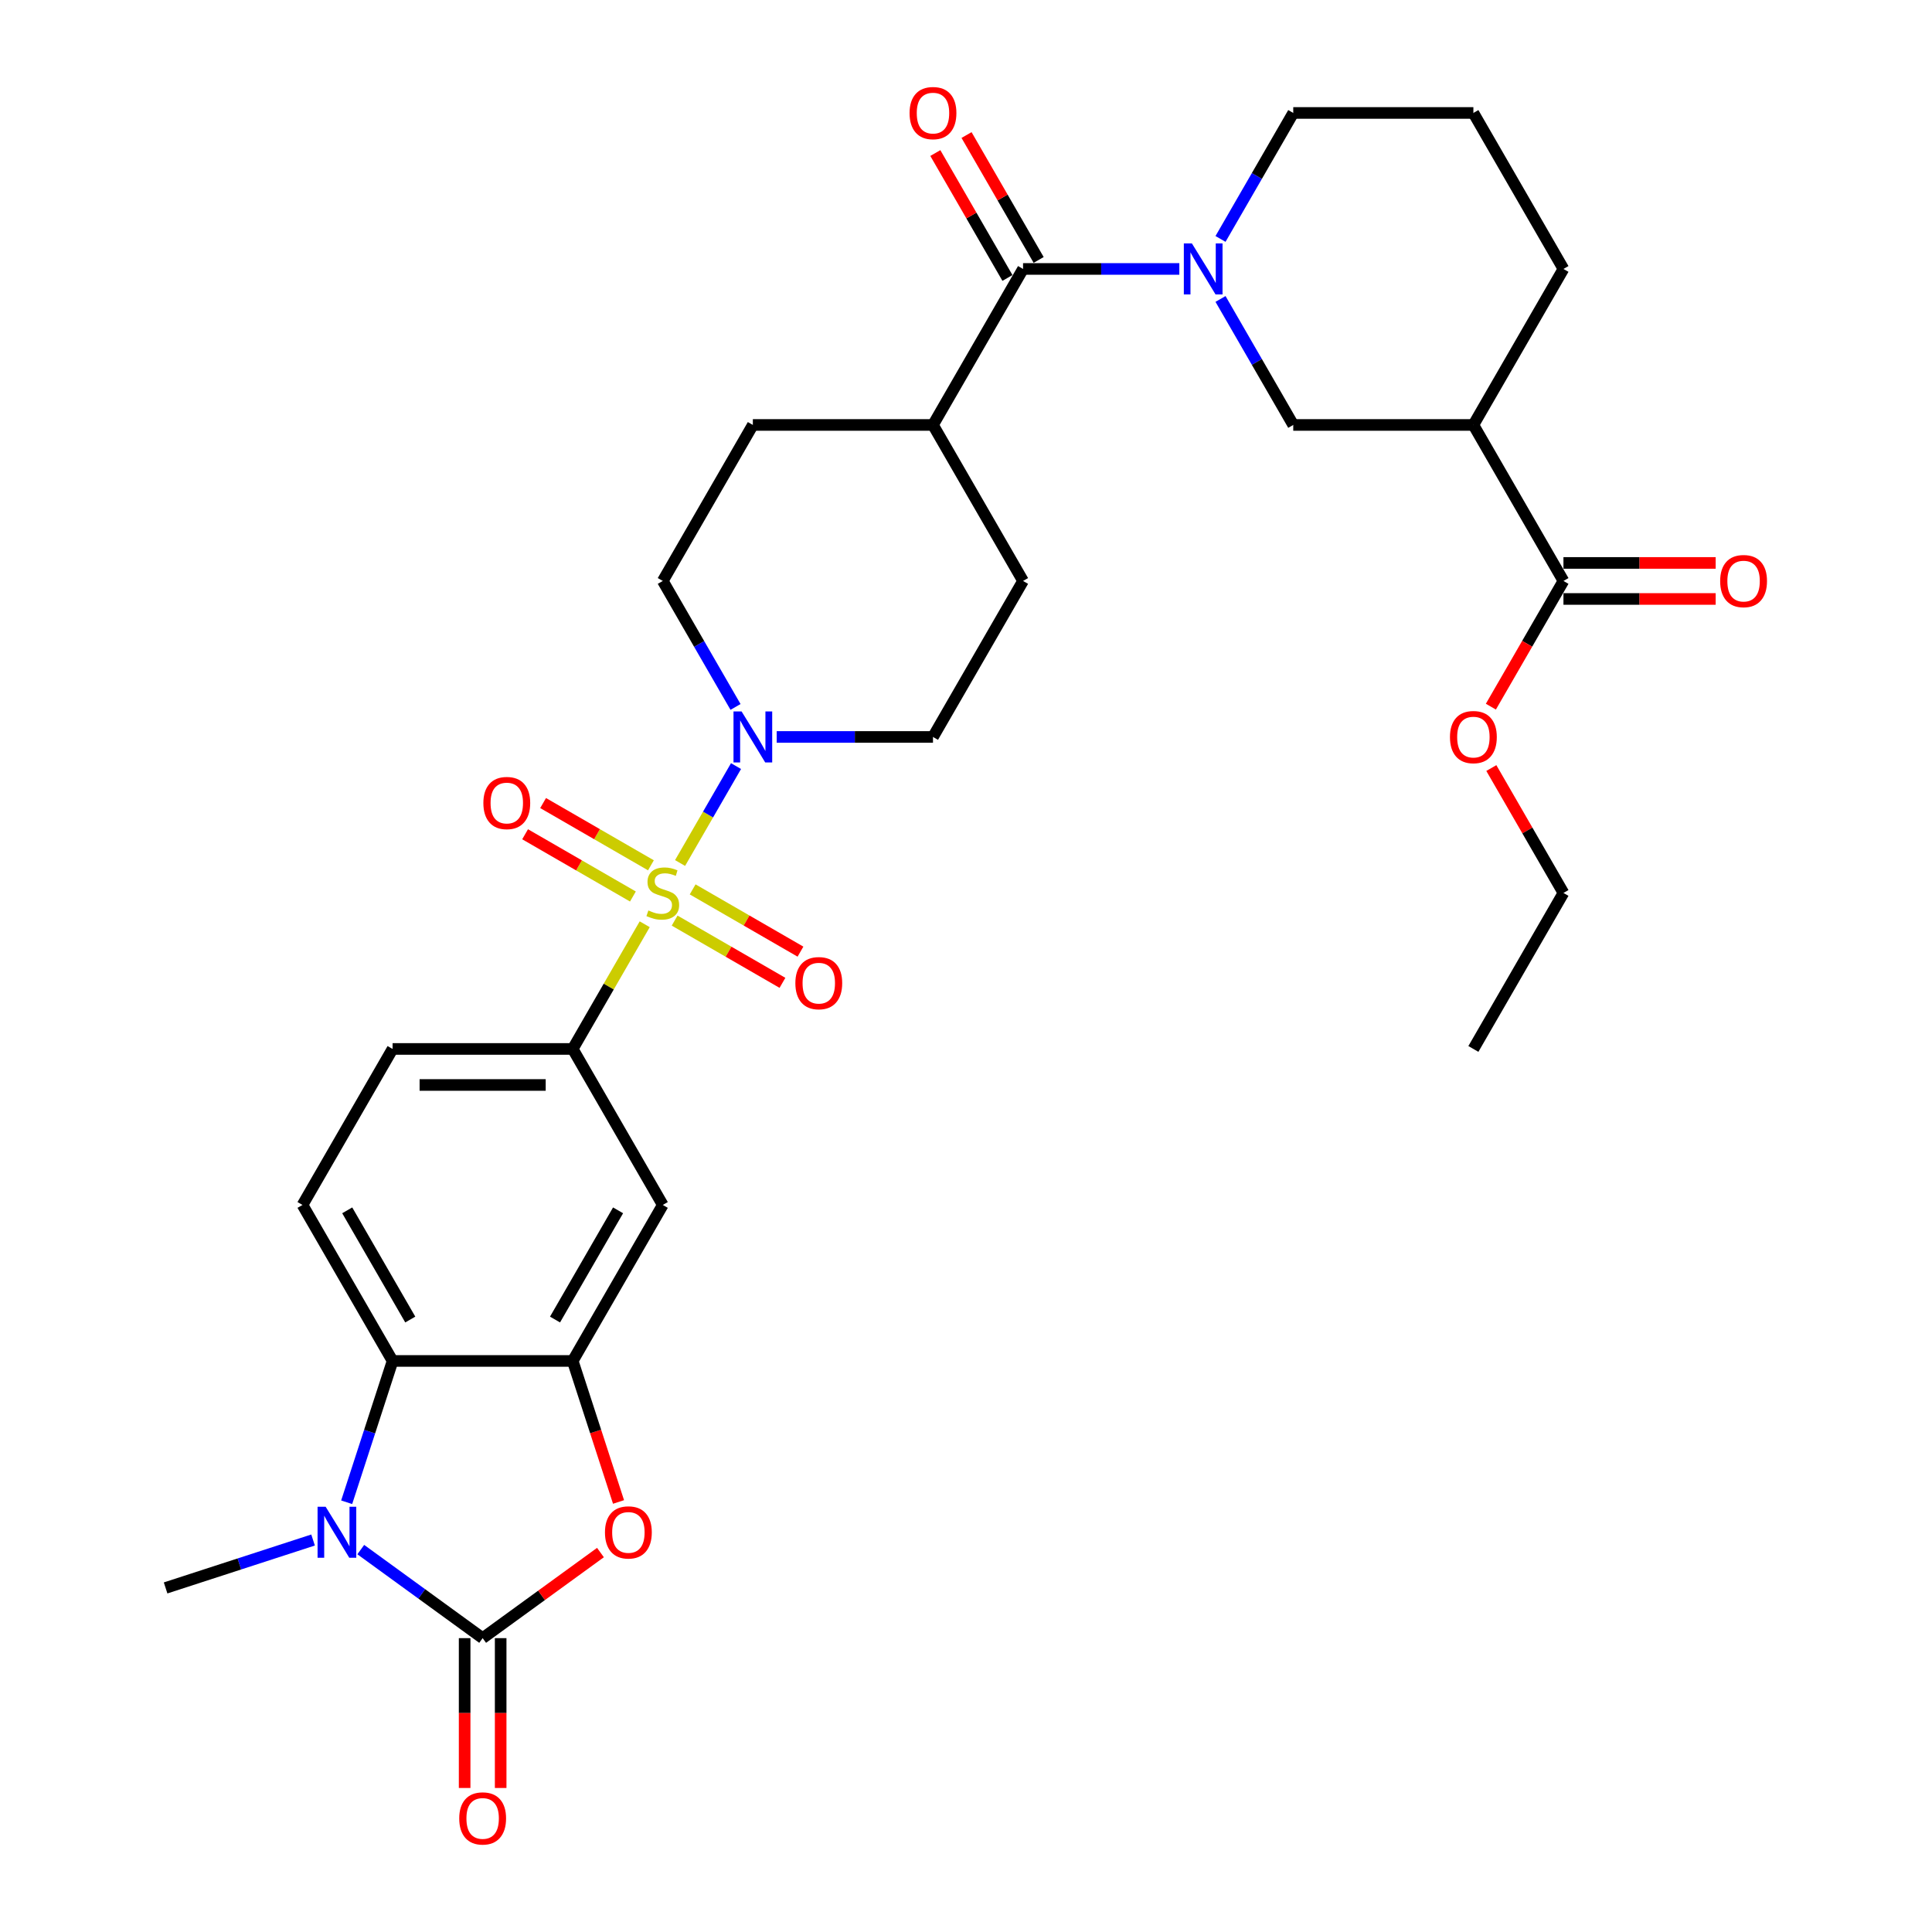 <?xml version='1.0' encoding='iso-8859-1'?>
<svg version='1.1' baseProfile='full'
              xmlns='http://www.w3.org/2000/svg'
                      xmlns:rdkit='http://www.rdkit.org/xml'
                      xmlns:xlink='http://www.w3.org/1999/xlink'
                  xml:space='preserve'
width='1000px' height='1000px' viewBox='0 0 1000 1000'>
<!-- END OF HEADER -->
<rect style='opacity:1.0;fill:#FFFFFF;stroke:none' width='1000' height='1000' x='0' y='0'> </rect>
<path class='bond-5' d='M 352.002,446.693 L 366.483,421.611' style='fill:none;fill-rule:evenodd;stroke:#CCCC00;stroke-width:6px;stroke-linecap:butt;stroke-linejoin:miter;stroke-opacity:1' />
<path class='bond-5' d='M 366.483,421.611 L 380.964,396.529' style='fill:none;fill-rule:evenodd;stroke:#0000FF;stroke-width:6px;stroke-linecap:butt;stroke-linejoin:miter;stroke-opacity:1' />
<path class='bond-7' d='M 333.7,478.393 L 315.069,510.664' style='fill:none;fill-rule:evenodd;stroke:#CCCC00;stroke-width:6px;stroke-linecap:butt;stroke-linejoin:miter;stroke-opacity:1' />
<path class='bond-7' d='M 315.069,510.664 L 296.437,542.934' style='fill:none;fill-rule:evenodd;stroke:#000000;stroke-width:6px;stroke-linecap:butt;stroke-linejoin:miter;stroke-opacity:1' />
<path class='bond-13' d='M 349.191,476.497 L 377.095,492.608' style='fill:none;fill-rule:evenodd;stroke:#CCCC00;stroke-width:6px;stroke-linecap:butt;stroke-linejoin:miter;stroke-opacity:1' />
<path class='bond-13' d='M 377.095,492.608 L 404.999,508.718' style='fill:none;fill-rule:evenodd;stroke:#FF0000;stroke-width:6px;stroke-linecap:butt;stroke-linejoin:miter;stroke-opacity:1' />
<path class='bond-13' d='M 358.514,460.348 L 386.419,476.458' style='fill:none;fill-rule:evenodd;stroke:#CCCC00;stroke-width:6px;stroke-linecap:butt;stroke-linejoin:miter;stroke-opacity:1' />
<path class='bond-13' d='M 386.419,476.458 L 414.323,492.569' style='fill:none;fill-rule:evenodd;stroke:#FF0000;stroke-width:6px;stroke-linecap:butt;stroke-linejoin:miter;stroke-opacity:1' />
<path class='bond-14' d='M 336.921,447.881 L 309.016,431.77' style='fill:none;fill-rule:evenodd;stroke:#CCCC00;stroke-width:6px;stroke-linecap:butt;stroke-linejoin:miter;stroke-opacity:1' />
<path class='bond-14' d='M 309.016,431.77 L 281.112,415.66' style='fill:none;fill-rule:evenodd;stroke:#FF0000;stroke-width:6px;stroke-linecap:butt;stroke-linejoin:miter;stroke-opacity:1' />
<path class='bond-14' d='M 327.597,464.03 L 299.693,447.919' style='fill:none;fill-rule:evenodd;stroke:#CCCC00;stroke-width:6px;stroke-linecap:butt;stroke-linejoin:miter;stroke-opacity:1' />
<path class='bond-14' d='M 299.693,447.919 L 271.789,431.809' style='fill:none;fill-rule:evenodd;stroke:#FF0000;stroke-width:6px;stroke-linecap:butt;stroke-linejoin:miter;stroke-opacity:1' />
<path class='bond-0' d='M 249.819,847.902 L 280.308,825.75' style='fill:none;fill-rule:evenodd;stroke:#000000;stroke-width:6px;stroke-linecap:butt;stroke-linejoin:miter;stroke-opacity:1' />
<path class='bond-0' d='M 280.308,825.75 L 310.797,803.598' style='fill:none;fill-rule:evenodd;stroke:#FF0000;stroke-width:6px;stroke-linecap:butt;stroke-linejoin:miter;stroke-opacity:1' />
<path class='bond-16' d='M 240.495,847.902 L 240.495,886.679' style='fill:none;fill-rule:evenodd;stroke:#000000;stroke-width:6px;stroke-linecap:butt;stroke-linejoin:miter;stroke-opacity:1' />
<path class='bond-16' d='M 240.495,886.679 L 240.495,925.456' style='fill:none;fill-rule:evenodd;stroke:#FF0000;stroke-width:6px;stroke-linecap:butt;stroke-linejoin:miter;stroke-opacity:1' />
<path class='bond-16' d='M 259.143,847.902 L 259.143,886.679' style='fill:none;fill-rule:evenodd;stroke:#000000;stroke-width:6px;stroke-linecap:butt;stroke-linejoin:miter;stroke-opacity:1' />
<path class='bond-16' d='M 259.143,886.679 L 259.143,925.456' style='fill:none;fill-rule:evenodd;stroke:#FF0000;stroke-width:6px;stroke-linecap:butt;stroke-linejoin:miter;stroke-opacity:1' />
<path class='bond-34' d='M 249.819,847.902 L 218.276,824.984' style='fill:none;fill-rule:evenodd;stroke:#000000;stroke-width:6px;stroke-linecap:butt;stroke-linejoin:miter;stroke-opacity:1' />
<path class='bond-34' d='M 218.276,824.984 L 186.733,802.067' style='fill:none;fill-rule:evenodd;stroke:#0000FF;stroke-width:6px;stroke-linecap:butt;stroke-linejoin:miter;stroke-opacity:1' />
<path class='bond-1' d='M 179.436,777.565 L 191.318,740.995' style='fill:none;fill-rule:evenodd;stroke:#0000FF;stroke-width:6px;stroke-linecap:butt;stroke-linejoin:miter;stroke-opacity:1' />
<path class='bond-1' d='M 191.318,740.995 L 203.201,704.425' style='fill:none;fill-rule:evenodd;stroke:#000000;stroke-width:6px;stroke-linecap:butt;stroke-linejoin:miter;stroke-opacity:1' />
<path class='bond-26' d='M 162.044,797.109 L 123.88,809.51' style='fill:none;fill-rule:evenodd;stroke:#0000FF;stroke-width:6px;stroke-linecap:butt;stroke-linejoin:miter;stroke-opacity:1' />
<path class='bond-26' d='M 123.88,809.51 L 85.716,821.91' style='fill:none;fill-rule:evenodd;stroke:#000000;stroke-width:6px;stroke-linecap:butt;stroke-linejoin:miter;stroke-opacity:1' />
<path class='bond-2' d='M 320.154,777.416 L 308.295,740.92' style='fill:none;fill-rule:evenodd;stroke:#FF0000;stroke-width:6px;stroke-linecap:butt;stroke-linejoin:miter;stroke-opacity:1' />
<path class='bond-2' d='M 308.295,740.92 L 296.437,704.425' style='fill:none;fill-rule:evenodd;stroke:#000000;stroke-width:6px;stroke-linecap:butt;stroke-linejoin:miter;stroke-opacity:1' />
<path class='bond-3' d='M 610.421,139.207 L 569.975,139.207' style='fill:none;fill-rule:evenodd;stroke:#0000FF;stroke-width:6px;stroke-linecap:butt;stroke-linejoin:miter;stroke-opacity:1' />
<path class='bond-3' d='M 569.975,139.207 L 529.529,139.207' style='fill:none;fill-rule:evenodd;stroke:#000000;stroke-width:6px;stroke-linecap:butt;stroke-linejoin:miter;stroke-opacity:1' />
<path class='bond-11' d='M 631.734,154.741 L 650.559,187.347' style='fill:none;fill-rule:evenodd;stroke:#0000FF;stroke-width:6px;stroke-linecap:butt;stroke-linejoin:miter;stroke-opacity:1' />
<path class='bond-11' d='M 650.559,187.347 L 669.384,219.953' style='fill:none;fill-rule:evenodd;stroke:#000000;stroke-width:6px;stroke-linecap:butt;stroke-linejoin:miter;stroke-opacity:1' />
<path class='bond-25' d='M 631.734,123.674 L 650.559,91.068' style='fill:none;fill-rule:evenodd;stroke:#0000FF;stroke-width:6px;stroke-linecap:butt;stroke-linejoin:miter;stroke-opacity:1' />
<path class='bond-25' d='M 650.559,91.068 L 669.384,58.462' style='fill:none;fill-rule:evenodd;stroke:#000000;stroke-width:6px;stroke-linecap:butt;stroke-linejoin:miter;stroke-opacity:1' />
<path class='bond-4' d='M 296.437,704.425 L 343.056,623.68' style='fill:none;fill-rule:evenodd;stroke:#000000;stroke-width:6px;stroke-linecap:butt;stroke-linejoin:miter;stroke-opacity:1' />
<path class='bond-4' d='M 287.281,682.99 L 319.914,626.468' style='fill:none;fill-rule:evenodd;stroke:#000000;stroke-width:6px;stroke-linecap:butt;stroke-linejoin:miter;stroke-opacity:1' />
<path class='bond-33' d='M 296.437,704.425 L 203.201,704.425' style='fill:none;fill-rule:evenodd;stroke:#000000;stroke-width:6px;stroke-linecap:butt;stroke-linejoin:miter;stroke-opacity:1' />
<path class='bond-19' d='M 402.019,381.444 L 442.465,381.444' style='fill:none;fill-rule:evenodd;stroke:#0000FF;stroke-width:6px;stroke-linecap:butt;stroke-linejoin:miter;stroke-opacity:1' />
<path class='bond-19' d='M 442.465,381.444 L 482.911,381.444' style='fill:none;fill-rule:evenodd;stroke:#000000;stroke-width:6px;stroke-linecap:butt;stroke-linejoin:miter;stroke-opacity:1' />
<path class='bond-20' d='M 380.706,365.91 L 361.881,333.304' style='fill:none;fill-rule:evenodd;stroke:#0000FF;stroke-width:6px;stroke-linecap:butt;stroke-linejoin:miter;stroke-opacity:1' />
<path class='bond-20' d='M 361.881,333.304 L 343.056,300.698' style='fill:none;fill-rule:evenodd;stroke:#000000;stroke-width:6px;stroke-linecap:butt;stroke-linejoin:miter;stroke-opacity:1' />
<path class='bond-6' d='M 203.201,704.425 L 156.582,623.68' style='fill:none;fill-rule:evenodd;stroke:#000000;stroke-width:6px;stroke-linecap:butt;stroke-linejoin:miter;stroke-opacity:1' />
<path class='bond-6' d='M 212.357,682.99 L 179.724,626.468' style='fill:none;fill-rule:evenodd;stroke:#000000;stroke-width:6px;stroke-linecap:butt;stroke-linejoin:miter;stroke-opacity:1' />
<path class='bond-10' d='M 296.437,542.934 L 343.056,623.68' style='fill:none;fill-rule:evenodd;stroke:#000000;stroke-width:6px;stroke-linecap:butt;stroke-linejoin:miter;stroke-opacity:1' />
<path class='bond-18' d='M 296.437,542.934 L 203.201,542.934' style='fill:none;fill-rule:evenodd;stroke:#000000;stroke-width:6px;stroke-linecap:butt;stroke-linejoin:miter;stroke-opacity:1' />
<path class='bond-18' d='M 282.452,561.582 L 217.186,561.582' style='fill:none;fill-rule:evenodd;stroke:#000000;stroke-width:6px;stroke-linecap:butt;stroke-linejoin:miter;stroke-opacity:1' />
<path class='bond-8' d='M 529.529,139.207 L 482.911,219.953' style='fill:none;fill-rule:evenodd;stroke:#000000;stroke-width:6px;stroke-linecap:butt;stroke-linejoin:miter;stroke-opacity:1' />
<path class='bond-21' d='M 537.604,134.546 L 518.94,102.219' style='fill:none;fill-rule:evenodd;stroke:#000000;stroke-width:6px;stroke-linecap:butt;stroke-linejoin:miter;stroke-opacity:1' />
<path class='bond-21' d='M 518.94,102.219 L 500.276,69.893' style='fill:none;fill-rule:evenodd;stroke:#FF0000;stroke-width:6px;stroke-linecap:butt;stroke-linejoin:miter;stroke-opacity:1' />
<path class='bond-21' d='M 521.455,143.869 L 502.791,111.543' style='fill:none;fill-rule:evenodd;stroke:#000000;stroke-width:6px;stroke-linecap:butt;stroke-linejoin:miter;stroke-opacity:1' />
<path class='bond-21' d='M 502.791,111.543 L 484.127,79.216' style='fill:none;fill-rule:evenodd;stroke:#FF0000;stroke-width:6px;stroke-linecap:butt;stroke-linejoin:miter;stroke-opacity:1' />
<path class='bond-9' d='M 762.621,219.953 L 669.384,219.953' style='fill:none;fill-rule:evenodd;stroke:#000000;stroke-width:6px;stroke-linecap:butt;stroke-linejoin:miter;stroke-opacity:1' />
<path class='bond-12' d='M 762.621,219.953 L 809.239,300.698' style='fill:none;fill-rule:evenodd;stroke:#000000;stroke-width:6px;stroke-linecap:butt;stroke-linejoin:miter;stroke-opacity:1' />
<path class='bond-35' d='M 762.621,219.953 L 809.239,139.207' style='fill:none;fill-rule:evenodd;stroke:#000000;stroke-width:6px;stroke-linecap:butt;stroke-linejoin:miter;stroke-opacity:1' />
<path class='bond-22' d='M 809.239,310.022 L 848.632,310.022' style='fill:none;fill-rule:evenodd;stroke:#000000;stroke-width:6px;stroke-linecap:butt;stroke-linejoin:miter;stroke-opacity:1' />
<path class='bond-22' d='M 848.632,310.022 L 888.024,310.022' style='fill:none;fill-rule:evenodd;stroke:#FF0000;stroke-width:6px;stroke-linecap:butt;stroke-linejoin:miter;stroke-opacity:1' />
<path class='bond-22' d='M 809.239,291.374 L 848.632,291.374' style='fill:none;fill-rule:evenodd;stroke:#000000;stroke-width:6px;stroke-linecap:butt;stroke-linejoin:miter;stroke-opacity:1' />
<path class='bond-22' d='M 848.632,291.374 L 888.024,291.374' style='fill:none;fill-rule:evenodd;stroke:#FF0000;stroke-width:6px;stroke-linecap:butt;stroke-linejoin:miter;stroke-opacity:1' />
<path class='bond-27' d='M 809.239,300.698 L 790.457,333.23' style='fill:none;fill-rule:evenodd;stroke:#000000;stroke-width:6px;stroke-linecap:butt;stroke-linejoin:miter;stroke-opacity:1' />
<path class='bond-27' d='M 790.457,333.23 L 771.675,365.761' style='fill:none;fill-rule:evenodd;stroke:#FF0000;stroke-width:6px;stroke-linecap:butt;stroke-linejoin:miter;stroke-opacity:1' />
<path class='bond-15' d='M 156.582,623.68 L 203.201,542.934' style='fill:none;fill-rule:evenodd;stroke:#000000;stroke-width:6px;stroke-linecap:butt;stroke-linejoin:miter;stroke-opacity:1' />
<path class='bond-17' d='M 482.911,219.953 L 389.674,219.953' style='fill:none;fill-rule:evenodd;stroke:#000000;stroke-width:6px;stroke-linecap:butt;stroke-linejoin:miter;stroke-opacity:1' />
<path class='bond-32' d='M 482.911,219.953 L 529.529,300.698' style='fill:none;fill-rule:evenodd;stroke:#000000;stroke-width:6px;stroke-linecap:butt;stroke-linejoin:miter;stroke-opacity:1' />
<path class='bond-24' d='M 482.911,381.444 L 529.529,300.698' style='fill:none;fill-rule:evenodd;stroke:#000000;stroke-width:6px;stroke-linecap:butt;stroke-linejoin:miter;stroke-opacity:1' />
<path class='bond-23' d='M 343.056,300.698 L 389.674,219.953' style='fill:none;fill-rule:evenodd;stroke:#000000;stroke-width:6px;stroke-linecap:butt;stroke-linejoin:miter;stroke-opacity:1' />
<path class='bond-29' d='M 669.384,58.462 L 762.621,58.462' style='fill:none;fill-rule:evenodd;stroke:#000000;stroke-width:6px;stroke-linecap:butt;stroke-linejoin:miter;stroke-opacity:1' />
<path class='bond-30' d='M 771.912,397.536 L 790.576,429.863' style='fill:none;fill-rule:evenodd;stroke:#FF0000;stroke-width:6px;stroke-linecap:butt;stroke-linejoin:miter;stroke-opacity:1' />
<path class='bond-30' d='M 790.576,429.863 L 809.239,462.189' style='fill:none;fill-rule:evenodd;stroke:#000000;stroke-width:6px;stroke-linecap:butt;stroke-linejoin:miter;stroke-opacity:1' />
<path class='bond-28' d='M 809.239,139.207 L 762.621,58.462' style='fill:none;fill-rule:evenodd;stroke:#000000;stroke-width:6px;stroke-linecap:butt;stroke-linejoin:miter;stroke-opacity:1' />
<path class='bond-31' d='M 809.239,462.189 L 762.621,542.934' style='fill:none;fill-rule:evenodd;stroke:#000000;stroke-width:6px;stroke-linecap:butt;stroke-linejoin:miter;stroke-opacity:1' />
<path  class='atom-0' d='M 335.597 471.252
Q 335.895 471.363, 337.126 471.886
Q 338.357 472.408, 339.699 472.743
Q 341.079 473.042, 342.422 473.042
Q 344.92 473.042, 346.375 471.848
Q 347.829 470.617, 347.829 468.492
Q 347.829 467.037, 347.084 466.142
Q 346.375 465.247, 345.256 464.762
Q 344.137 464.277, 342.273 463.718
Q 339.923 463.009, 338.506 462.338
Q 337.126 461.667, 336.119 460.25
Q 335.149 458.832, 335.149 456.446
Q 335.149 453.126, 337.387 451.075
Q 339.662 449.024, 344.137 449.024
Q 347.195 449.024, 350.664 450.478
L 349.806 453.35
Q 346.636 452.045, 344.249 452.045
Q 341.676 452.045, 340.259 453.126
Q 338.841 454.171, 338.879 455.998
Q 338.879 457.415, 339.587 458.273
Q 340.333 459.131, 341.377 459.616
Q 342.459 460.1, 344.249 460.66
Q 346.636 461.406, 348.053 462.152
Q 349.47 462.897, 350.477 464.427
Q 351.522 465.918, 351.522 468.492
Q 351.522 472.147, 349.06 474.123
Q 346.636 476.063, 342.571 476.063
Q 340.221 476.063, 338.431 475.54
Q 336.678 475.056, 334.59 474.198
L 335.597 471.252
' fill='#CCCC00'/>
<path  class='atom-2' d='M 168.552 779.896
L 177.205 793.882
Q 178.062 795.261, 179.442 797.76
Q 180.822 800.259, 180.897 800.408
L 180.897 779.896
L 184.403 779.896
L 184.403 806.301
L 180.785 806.301
L 171.499 791.01
Q 170.417 789.22, 169.261 787.169
Q 168.142 785.117, 167.806 784.483
L 167.806 806.301
L 164.375 806.301
L 164.375 779.896
L 168.552 779.896
' fill='#0000FF'/>
<path  class='atom-3' d='M 313.128 793.173
Q 313.128 786.833, 316.261 783.29
Q 319.394 779.747, 325.249 779.747
Q 331.104 779.747, 334.237 783.29
Q 337.37 786.833, 337.37 793.173
Q 337.37 799.588, 334.2 803.243
Q 331.03 806.86, 325.249 806.86
Q 319.431 806.86, 316.261 803.243
Q 313.128 799.625, 313.128 793.173
M 325.249 803.877
Q 329.277 803.877, 331.44 801.191
Q 333.64 798.469, 333.64 793.173
Q 333.64 787.989, 331.44 785.378
Q 329.277 782.73, 325.249 782.73
Q 321.221 782.73, 319.021 785.341
Q 316.858 787.952, 316.858 793.173
Q 316.858 798.506, 319.021 801.191
Q 321.221 803.877, 325.249 803.877
' fill='#FF0000'/>
<path  class='atom-4' d='M 616.929 126.005
L 625.582 139.991
Q 626.439 141.371, 627.819 143.869
Q 629.199 146.368, 629.274 146.517
L 629.274 126.005
L 632.779 126.005
L 632.779 152.41
L 629.162 152.41
L 619.876 137.119
Q 618.794 135.329, 617.638 133.278
Q 616.519 131.226, 616.183 130.592
L 616.183 152.41
L 612.752 152.41
L 612.752 126.005
L 616.929 126.005
' fill='#0000FF'/>
<path  class='atom-6' d='M 383.837 368.241
L 392.49 382.227
Q 393.348 383.607, 394.727 386.105
Q 396.107 388.604, 396.182 388.753
L 396.182 368.241
L 399.688 368.241
L 399.688 394.646
L 396.07 394.646
L 386.784 379.355
Q 385.702 377.565, 384.546 375.514
Q 383.427 373.462, 383.092 372.828
L 383.092 394.646
L 379.66 394.646
L 379.66 368.241
L 383.837 368.241
' fill='#0000FF'/>
<path  class='atom-14' d='M 411.68 508.882
Q 411.68 502.542, 414.813 498.999
Q 417.946 495.456, 423.801 495.456
Q 429.656 495.456, 432.789 498.999
Q 435.922 502.542, 435.922 508.882
Q 435.922 515.297, 432.752 518.951
Q 429.582 522.569, 423.801 522.569
Q 417.983 522.569, 414.813 518.951
Q 411.68 515.334, 411.68 508.882
M 423.801 519.585
Q 427.829 519.585, 429.992 516.9
Q 432.192 514.178, 432.192 508.882
Q 432.192 503.698, 429.992 501.087
Q 427.829 498.439, 423.801 498.439
Q 419.773 498.439, 417.573 501.05
Q 415.41 503.661, 415.41 508.882
Q 415.41 514.215, 417.573 516.9
Q 419.773 519.585, 423.801 519.585
' fill='#FF0000'/>
<path  class='atom-15' d='M 250.19 415.645
Q 250.19 409.305, 253.322 405.762
Q 256.455 402.219, 262.31 402.219
Q 268.166 402.219, 271.298 405.762
Q 274.431 409.305, 274.431 415.645
Q 274.431 422.06, 271.261 425.715
Q 268.091 429.332, 262.31 429.332
Q 256.492 429.332, 253.322 425.715
Q 250.19 422.097, 250.19 415.645
M 262.31 426.349
Q 266.338 426.349, 268.501 423.663
Q 270.702 420.941, 270.702 415.645
Q 270.702 410.461, 268.501 407.851
Q 266.338 405.203, 262.31 405.203
Q 258.282 405.203, 256.082 407.813
Q 253.919 410.424, 253.919 415.645
Q 253.919 420.978, 256.082 423.663
Q 258.282 426.349, 262.31 426.349
' fill='#FF0000'/>
<path  class='atom-17' d='M 237.698 941.213
Q 237.698 934.873, 240.831 931.33
Q 243.964 927.787, 249.819 927.787
Q 255.674 927.787, 258.807 931.33
Q 261.94 934.873, 261.94 941.213
Q 261.94 947.628, 258.77 951.282
Q 255.6 954.9, 249.819 954.9
Q 244.001 954.9, 240.831 951.282
Q 237.698 947.665, 237.698 941.213
M 249.819 951.916
Q 253.847 951.916, 256.01 949.231
Q 258.21 946.509, 258.21 941.213
Q 258.21 936.029, 256.01 933.418
Q 253.847 930.77, 249.819 930.77
Q 245.791 930.77, 243.591 933.381
Q 241.428 935.992, 241.428 941.213
Q 241.428 946.546, 243.591 949.231
Q 245.791 951.916, 249.819 951.916
' fill='#FF0000'/>
<path  class='atom-22' d='M 470.79 58.537
Q 470.79 52.197, 473.923 48.654
Q 477.056 45.111, 482.911 45.111
Q 488.766 45.111, 491.899 48.654
Q 495.032 52.197, 495.032 58.537
Q 495.032 64.951, 491.862 68.606
Q 488.691 72.224, 482.911 72.224
Q 477.093 72.224, 473.923 68.606
Q 470.79 64.989, 470.79 58.537
M 482.911 69.24
Q 486.939 69.24, 489.102 66.555
Q 491.302 63.833, 491.302 58.537
Q 491.302 53.353, 489.102 50.742
Q 486.939 48.094, 482.911 48.094
Q 478.883 48.094, 476.683 50.705
Q 474.519 53.315, 474.519 58.537
Q 474.519 63.87, 476.683 66.555
Q 478.883 69.24, 482.911 69.24
' fill='#FF0000'/>
<path  class='atom-23' d='M 890.355 300.773
Q 890.355 294.433, 893.488 290.89
Q 896.621 287.347, 902.476 287.347
Q 908.331 287.347, 911.464 290.89
Q 914.597 294.433, 914.597 300.773
Q 914.597 307.187, 911.427 310.842
Q 908.257 314.46, 902.476 314.46
Q 896.658 314.46, 893.488 310.842
Q 890.355 307.225, 890.355 300.773
M 902.476 311.476
Q 906.504 311.476, 908.667 308.791
Q 910.867 306.069, 910.867 300.773
Q 910.867 295.589, 908.667 292.978
Q 906.504 290.33, 902.476 290.33
Q 898.448 290.33, 896.248 292.941
Q 894.085 295.551, 894.085 300.773
Q 894.085 306.106, 896.248 308.791
Q 898.448 311.476, 902.476 311.476
' fill='#FF0000'/>
<path  class='atom-28' d='M 750.5 381.518
Q 750.5 375.178, 753.633 371.635
Q 756.766 368.092, 762.621 368.092
Q 768.476 368.092, 771.609 371.635
Q 774.742 375.178, 774.742 381.518
Q 774.742 387.933, 771.572 391.588
Q 768.402 395.205, 762.621 395.205
Q 756.803 395.205, 753.633 391.588
Q 750.5 387.97, 750.5 381.518
M 762.621 392.222
Q 766.649 392.222, 768.812 389.536
Q 771.012 386.814, 771.012 381.518
Q 771.012 376.334, 768.812 373.724
Q 766.649 371.076, 762.621 371.076
Q 758.593 371.076, 756.393 373.686
Q 754.23 376.297, 754.23 381.518
Q 754.23 386.851, 756.393 389.536
Q 758.593 392.222, 762.621 392.222
' fill='#FF0000'/>
</svg>
